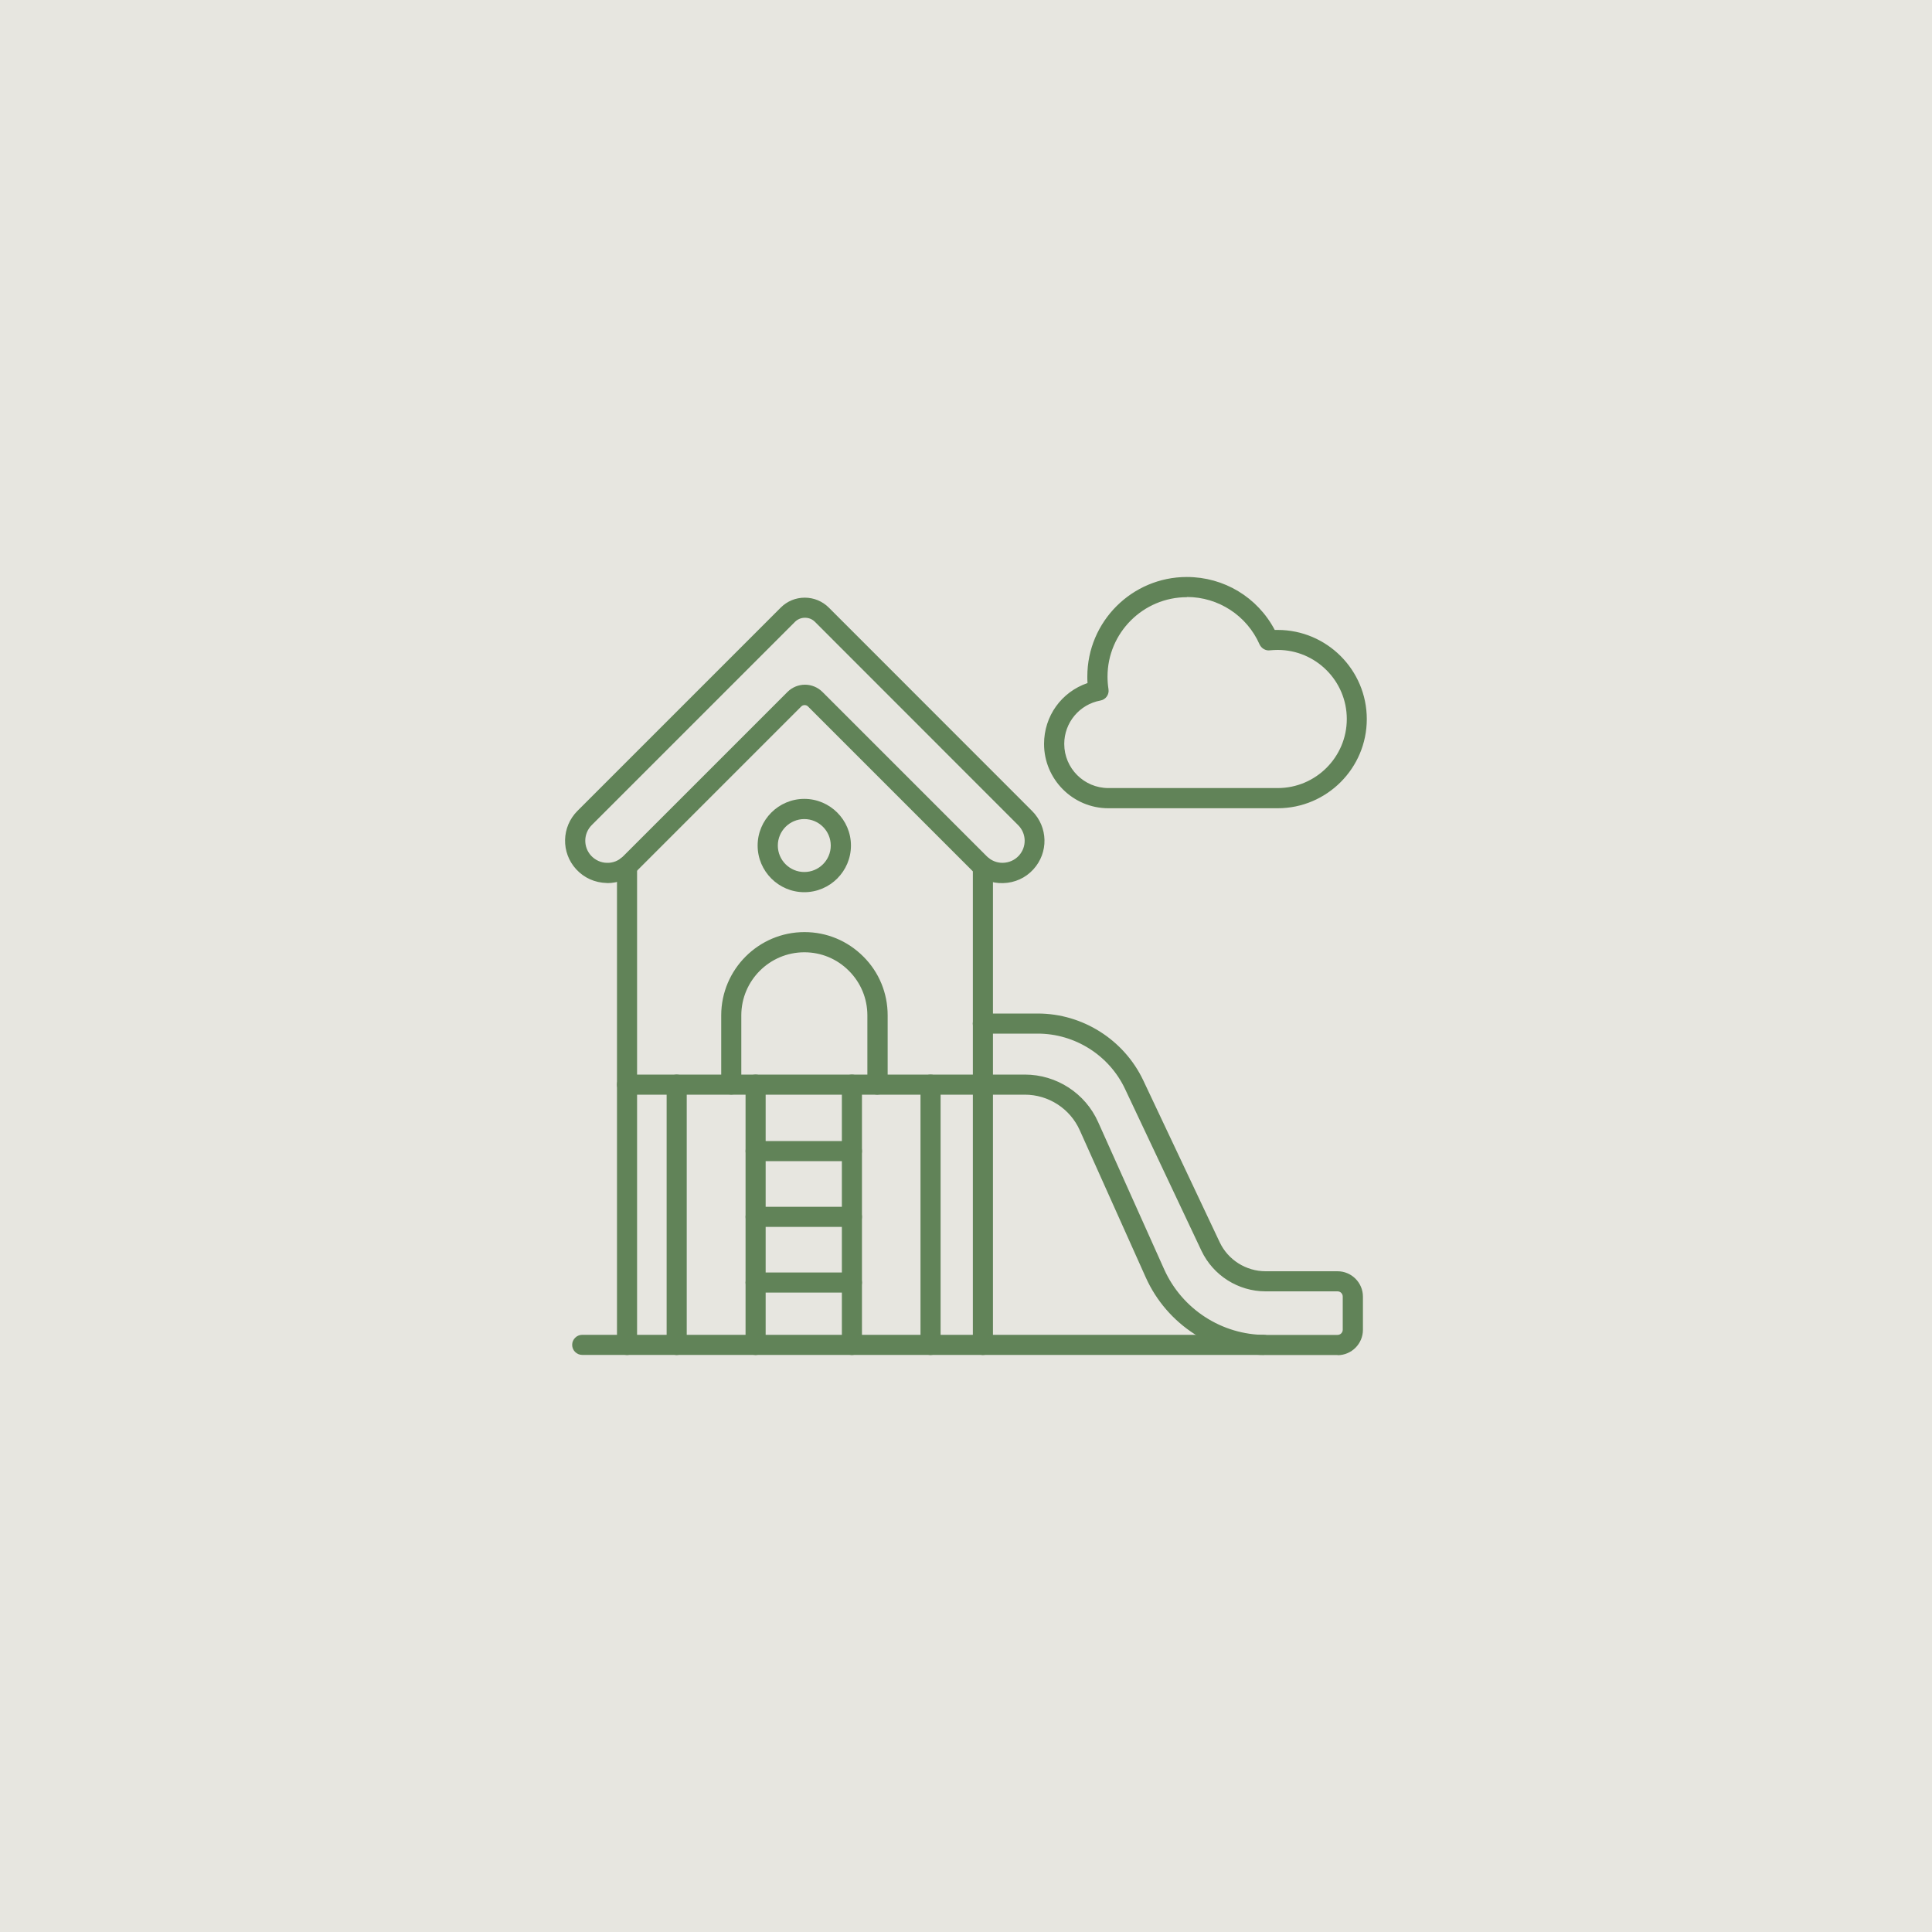 <svg xmlns="http://www.w3.org/2000/svg" id="uuid-a0d08e31-79d7-4b9e-a685-a5f81038a4f4" viewBox="0 0 200 200"><defs><style>.uuid-a077f0b8-5a43-445f-b30a-bfc9028e2802{fill:#e7e6e0;}.uuid-f780a7e3-3504-432b-992b-5ff05e3f6f94{fill:#618358;}</style></defs><rect class="uuid-a077f0b8-5a43-445f-b30a-bfc9028e2802" x="-19.68" y="-511.6" width="465.31" height="731.46"></rect><path class="uuid-f780a7e3-3504-432b-992b-5ff05e3f6f94" d="M62.88,91.16s-.06,0-.09,0c-1.13-.02-2.18-.5-2.95-1.34-1.5-1.63-1.44-4.14.12-5.7l21.04-21.04c.62-.62,1.44-.96,2.31-.96h0c.87,0,1.7.34,2.31.96l21.04,21.05c1.56,1.56,1.62,4.07.12,5.7h0c-.77.84-1.81,1.31-2.95,1.34-1.14.03-2.2-.4-3-1.21l-17.02-17.02c-.27-.27-.75-.27-1.02,0l-17.02,17.02c-.78.78-1.81,1.21-2.91,1.21ZM83.32,63.7c-.45,0-.87.18-1.19.49l-21.04,21.04c-.96.96-1,2.51-.08,3.51.47.52,1.12.81,1.82.82.7.02,1.36-.25,1.85-.74l17.02-17.02c.44-.44,1.02-.68,1.63-.68s1.2.24,1.63.68l17.02,17.02c.48.48,1.12.74,1.79.74.02,0,.04,0,.06,0,.7-.02,1.34-.31,1.82-.82h0c.92-1,.89-2.55-.08-3.51l-21.04-21.05c-.32-.32-.74-.49-1.19-.49Z"></path><path class="uuid-f780a7e3-3504-432b-992b-5ff05e3f6f94" d="M62.88,91.41h-.05c-1.25-.03-2.36-.53-3.18-1.42-1.59-1.73-1.53-4.39.13-6.05l21.04-21.04c.67-.67,1.55-1.03,2.49-1.03s1.83.37,2.49,1.03l21.04,21.05c1.66,1.66,1.72,4.31.13,6.05-.81.89-1.93,1.39-3.13,1.42-1.19.04-2.33-.42-3.19-1.28l-17.02-17.02c-.17-.17-.5-.17-.67,0l-17.02,17.02c-.83.83-1.92,1.28-3.09,1.28ZM83.32,62.36c-.81,0-1.57.31-2.14.88l-21.04,21.04c-1.47,1.47-1.52,3.82-.12,5.36.72.79,1.71,1.23,2.77,1.25l.09.25v-.25c1.03,0,2-.4,2.74-1.13l17.02-17.02c.35-.35,1.02-.35,1.38,0l17.02,17.02c.76.76,1.75,1.17,2.82,1.13,1.07-.02,2.05-.47,2.77-1.25,1.4-1.53,1.35-3.88-.12-5.35l-21.04-21.05c-.57-.57-1.33-.88-2.14-.88ZM62.89,89.82s-.05,0-.08,0c-.77-.02-1.47-.34-1.99-.9-1.01-1.1-.98-2.8.08-3.86l21.04-21.04c.73-.73,2.01-.73,2.74,0l21.04,21.05c1.06,1.06,1.1,2.75.08,3.85-.52.57-1.23.89-1.99.9h-.06c-.74,0-1.44-.29-1.97-.82l-17.02-17.02c-.78-.78-2.13-.78-2.91,0l-17.02,17.02c-.53.53-1.22.82-1.96.82ZM83.32,63.95c-.38,0-.75.15-1.02.42l-21.04,21.04c-.87.87-.9,2.26-.07,3.17.43.46,1.01.73,1.64.74.62.02,1.22-.22,1.67-.67l17.02-17.02c.48-.48,1.13-.75,1.81-.75s1.33.27,1.81.75l17.02,17.02c.43.43,1.01.67,1.62.67.68-.01,1.26-.28,1.69-.74.83-.91.8-2.29-.07-3.16l-21.04-21.05c-.27-.27-.63-.42-1.02-.42Z"></path><path class="uuid-f780a7e3-3504-432b-992b-5ff05e3f6f94" d="M64.91,140.02c-.44,0-.79-.35-.79-.79v-49.56c0-.44.35-.79.79-.79s.79.35.79.79v49.56c0,.44-.35.79-.79.79Z"></path><path class="uuid-f780a7e3-3504-432b-992b-5ff05e3f6f94" d="M64.91,140.27c-.57,0-1.04-.47-1.04-1.04v-49.56c0-.57.47-1.04,1.04-1.04s1.04.47,1.04,1.04v49.56c0,.57-.47,1.04-1.04,1.04ZM64.91,89.12c-.3,0-.54.24-.54.54v49.56c0,.3.24.54.54.54s.54-.24.54-.54v-49.56c0-.3-.24-.54-.54-.54Z"></path><path class="uuid-f780a7e3-3504-432b-992b-5ff05e3f6f94" d="M101.75,140.02c-.44,0-.79-.35-.79-.79v-49.54c0-.44.35-.79.79-.79s.79.35.79.79v49.54c0,.44-.35.79-.79.79Z"></path><path class="uuid-f780a7e3-3504-432b-992b-5ff05e3f6f94" d="M101.75,140.27c-.57,0-1.04-.47-1.04-1.04v-49.54c0-.57.47-1.04,1.04-1.04s1.04.47,1.04,1.04v49.54c0,.57-.47,1.04-1.04,1.04ZM101.75,89.14c-.3,0-.54.24-.54.54v49.54c0,.3.24.54.54.54s.54-.24.54-.54v-49.54c0-.3-.24-.54-.54-.54Z"></path><path class="uuid-f780a7e3-3504-432b-992b-5ff05e3f6f94" d="M130.81,140.01H60.27c-.44,0-.79-.35-.79-.79s.35-.79.79-.79h70.53c.44,0,.79.35.79.79s-.35.79-.79.79Z"></path><path class="uuid-f780a7e3-3504-432b-992b-5ff05e3f6f94" d="M130.81,140.26H60.27c-.57,0-1.04-.47-1.04-1.04s.47-1.04,1.04-1.04h70.53c.57,0,1.04.47,1.04,1.04s-.47,1.04-1.04,1.04ZM60.27,138.68c-.3,0-.54.24-.54.54s.24.54.54.54h70.53c.3,0,.54-.24.54-.54s-.24-.54-.54-.54H60.27Z"></path><path class="uuid-f780a7e3-3504-432b-992b-5ff05e3f6f94" d="M138.47,140.02h-7.46c-5.24,0-10.02-3.09-12.17-7.88l-6.83-15.23c-1.04-2.33-3.36-3.83-5.92-3.83h-41.18c-.44,0-.79-.35-.79-.79s.35-.79.79-.79h41.18c3.18,0,6.07,1.87,7.36,4.77l6.83,15.23c1.89,4.22,6.1,6.95,10.72,6.95h7.46c.44,0,.79-.36.79-.79v-3.44c0-.44-.36-.79-.79-.79h-7.45c-2.73,0-5.25-1.59-6.41-4.06l-7.91-16.75c-1.68-3.56-5.31-5.87-9.26-5.87h-5.69c-.44,0-.79-.35-.79-.79s.35-.79.79-.79h5.69c4.55,0,8.75,2.66,10.69,6.77l7.91,16.75c.9,1.92,2.86,3.15,4.98,3.15h7.45c1.31,0,2.38,1.07,2.38,2.38v3.44c0,1.31-1.07,2.38-2.38,2.38Z"></path><path class="uuid-f780a7e3-3504-432b-992b-5ff05e3f6f94" d="M138.47,140.27h-7.46c-5.34,0-10.21-3.15-12.4-8.03l-6.83-15.23c-1-2.24-3.23-3.69-5.69-3.69h-41.18c-.57,0-1.04-.47-1.04-1.04s.47-1.04,1.04-1.04h41.18c3.28,0,6.26,1.93,7.59,4.92l6.83,15.23c1.85,4.13,5.97,6.8,10.49,6.8h7.46c.3,0,.54-.24.54-.54v-3.43c0-.3-.24-.54-.54-.54h-7.45c-2.83,0-5.43-1.65-6.64-4.21l-7.91-16.75c-1.64-3.48-5.19-5.72-9.03-5.72h-5.69c-.57,0-1.04-.47-1.04-1.04s.47-1.04,1.04-1.04h5.69c4.65,0,8.93,2.72,10.92,6.92l7.91,16.75c.86,1.83,2.73,3.01,4.75,3.01h7.45c1.45,0,2.63,1.18,2.63,2.63v3.43c0,1.45-1.18,2.63-2.63,2.63ZM64.91,111.73c-.3,0-.54.24-.54.54s.24.54.54.54h41.18c2.65,0,5.06,1.56,6.15,3.98l6.83,15.23c2.11,4.7,6.79,7.73,11.94,7.73h7.46c1.17,0,2.13-.96,2.13-2.13v-3.43c0-1.17-.96-2.13-2.13-2.13h-7.45c-2.22,0-4.26-1.29-5.21-3.3l-7.91-16.75c-1.9-4.03-6.01-6.63-10.46-6.63h-5.69c-.3,0-.54.24-.54.54s.24.54.54.54h5.69c4.04,0,7.76,2.36,9.48,6.01l7.91,16.75c1.12,2.38,3.55,3.92,6.19,3.92h7.45c.58,0,1.04.47,1.04,1.04v3.43c0,.58-.47,1.04-1.04,1.04h-7.46c-4.72,0-9.02-2.78-10.95-7.09l-6.83-15.23c-1.26-2.81-4.06-4.62-7.14-4.62h-41.18Z"></path><path class="uuid-f780a7e3-3504-432b-992b-5ff05e3f6f94" d="M70.05,140.02c-.44,0-.79-.35-.79-.79v-26.95c0-.44.35-.79.79-.79s.79.35.79.79v26.95c0,.44-.35.79-.79.79Z"></path><path class="uuid-f780a7e3-3504-432b-992b-5ff05e3f6f94" d="M70.05,140.27c-.57,0-1.04-.47-1.04-1.04v-26.95c0-.58.47-1.04,1.04-1.04s1.04.47,1.04,1.04v26.95c0,.57-.47,1.04-1.04,1.04ZM70.05,111.73c-.3,0-.54.24-.54.54v26.95c0,.3.24.54.54.54s.54-.24.54-.54v-26.95c0-.3-.24-.54-.54-.54Z"></path><path class="uuid-f780a7e3-3504-432b-992b-5ff05e3f6f94" d="M96.33,140.02c-.44,0-.79-.35-.79-.79v-26.95c0-.44.35-.79.79-.79s.79.35.79.79v26.95c0,.44-.35.79-.79.79Z"></path><path class="uuid-f780a7e3-3504-432b-992b-5ff05e3f6f94" d="M96.33,140.27c-.57,0-1.04-.47-1.04-1.04v-26.95c0-.58.47-1.04,1.04-1.04s1.04.47,1.04,1.04v26.95c0,.57-.47,1.04-1.04,1.04ZM96.33,111.73c-.3,0-.54.24-.54.54v26.95c0,.3.24.54.54.54s.54-.24.54-.54v-26.95c0-.3-.24-.54-.54-.54Z"></path><path class="uuid-f780a7e3-3504-432b-992b-5ff05e3f6f94" d="M78.22,140.02c-.44,0-.79-.35-.79-.79v-26.95c0-.44.35-.79.79-.79s.79.35.79.79v26.95c0,.44-.35.79-.79.79Z"></path><path class="uuid-f780a7e3-3504-432b-992b-5ff05e3f6f94" d="M78.22,140.27c-.57,0-1.04-.47-1.04-1.04v-26.95c0-.58.47-1.04,1.04-1.04s1.04.47,1.04,1.04v26.95c0,.57-.47,1.04-1.04,1.04ZM78.22,111.73c-.3,0-.54.24-.54.54v26.95c0,.3.24.54.54.54s.54-.24.54-.54v-26.95c0-.3-.24-.54-.54-.54Z"></path><path class="uuid-f780a7e3-3504-432b-992b-5ff05e3f6f94" d="M88.19,140.02c-.44,0-.79-.35-.79-.79v-26.95c0-.44.35-.79.79-.79s.79.35.79.79v26.95c0,.44-.35.79-.79.79Z"></path><path class="uuid-f780a7e3-3504-432b-992b-5ff05e3f6f94" d="M88.19,140.27c-.57,0-1.04-.47-1.04-1.04v-26.95c0-.58.47-1.04,1.04-1.04s1.04.47,1.04,1.04v26.95c0,.57-.47,1.04-1.04,1.04ZM88.19,111.73c-.3,0-.54.24-.54.54v26.95c0,.3.24.54.54.54s.54-.24.54-.54v-26.95c0-.3-.24-.54-.54-.54Z"></path><path class="uuid-f780a7e3-3504-432b-992b-5ff05e3f6f94" d="M88.19,119.95h-9.97c-.44,0-.79-.35-.79-.79s.35-.79.79-.79h9.97c.44,0,.79.35.79.79s-.35.79-.79.79Z"></path><path class="uuid-f780a7e3-3504-432b-992b-5ff05e3f6f94" d="M88.19,120.2h-9.97c-.57,0-1.04-.47-1.04-1.04s.47-1.04,1.04-1.04h9.97c.57,0,1.04.47,1.04,1.04s-.47,1.04-1.04,1.04ZM78.22,118.62c-.3,0-.54.24-.54.54s.24.54.54.54h9.97c.3,0,.54-.24.54-.54s-.24-.54-.54-.54h-9.97Z"></path><path class="uuid-f780a7e3-3504-432b-992b-5ff05e3f6f94" d="M88.19,126.76h-9.97c-.44,0-.79-.35-.79-.79s.35-.79.79-.79h9.97c.44,0,.79.35.79.79s-.35.79-.79.79Z"></path><path class="uuid-f780a7e3-3504-432b-992b-5ff05e3f6f94" d="M88.19,127.01h-9.97c-.57,0-1.04-.47-1.04-1.04s.47-1.04,1.04-1.04h9.97c.57,0,1.04.47,1.04,1.04s-.47,1.04-1.04,1.04ZM78.22,125.42c-.3,0-.54.24-.54.54s.24.54.54.54h9.97c.3,0,.54-.24.54-.54s-.24-.54-.54-.54h-9.97Z"></path><path class="uuid-f780a7e3-3504-432b-992b-5ff05e3f6f94" d="M88.19,133.56h-9.97c-.44,0-.79-.35-.79-.79s.35-.79.79-.79h9.97c.44,0,.79.35.79.79s-.35.79-.79.79Z"></path><path class="uuid-f780a7e3-3504-432b-992b-5ff05e3f6f94" d="M88.19,133.81h-9.97c-.57,0-1.04-.47-1.04-1.04s.47-1.04,1.04-1.04h9.97c.57,0,1.04.47,1.04,1.04s-.47,1.04-1.04,1.04ZM78.22,132.22c-.3,0-.54.24-.54.54s.24.54.54.54h9.97c.3,0,.54-.24.54-.54s-.24-.54-.54-.54h-9.97Z"></path><path class="uuid-f780a7e3-3504-432b-992b-5ff05e3f6f94" d="M90.83,113.07c-.44,0-.79-.35-.79-.79v-7.16c0-1.81-.71-3.52-1.99-4.79-1.28-1.28-2.98-1.99-4.79-1.99-3.74,0-6.78,3.04-6.78,6.78v7.16c0,.44-.35.79-.79.79s-.79-.35-.79-.79v-7.16c0-4.61,3.75-8.37,8.37-8.37,2.24,0,4.34.87,5.91,2.45,1.58,1.57,2.45,3.68,2.45,5.91v7.16c0,.44-.35.79-.79.79Z"></path><path class="uuid-f780a7e3-3504-432b-992b-5ff05e3f6f94" d="M90.83,113.32c-.57,0-1.04-.47-1.04-1.04v-7.16c0-1.75-.68-3.39-1.91-4.62-1.23-1.24-2.87-1.92-4.61-1.92-3.6,0-6.53,2.93-6.53,6.53v7.16c0,.57-.47,1.04-1.04,1.04s-1.04-.47-1.04-1.04v-7.16c0-4.75,3.87-8.62,8.62-8.62,2.3,0,4.46.9,6.09,2.53,1.63,1.62,2.52,3.79,2.52,6.09v7.16c0,.57-.47,1.04-1.04,1.04ZM83.26,98.08c1.88,0,3.64.73,4.97,2.06,1.33,1.32,2.06,3.09,2.06,4.97v7.16c0,.3.24.54.54.54s.54-.24.54-.54v-7.16c0-2.17-.84-4.21-2.38-5.74-1.53-1.53-3.57-2.38-5.73-2.38-4.48,0-8.12,3.64-8.12,8.12v7.16c0,.3.24.54.54.54s.54-.24.54-.54v-7.16c0-3.88,3.15-7.03,7.03-7.03Z"></path><path class="uuid-f780a7e3-3504-432b-992b-5ff05e3f6f94" d="M83.26,92.11c-2.52,0-4.58-2.05-4.58-4.58s2.05-4.58,4.58-4.58,4.58,2.05,4.58,4.58-2.05,4.58-4.58,4.58ZM83.26,84.54c-1.65,0-2.99,1.34-2.99,2.99s1.34,2.99,2.99,2.99,2.99-1.34,2.99-2.99-1.34-2.99-2.99-2.99Z"></path><path class="uuid-f780a7e3-3504-432b-992b-5ff05e3f6f94" d="M83.26,92.36c-2.66,0-4.83-2.17-4.83-4.83s2.17-4.83,4.83-4.83,4.83,2.17,4.83,4.83-2.17,4.83-4.83,4.83ZM83.26,83.2c-2.39,0-4.33,1.94-4.33,4.33s1.94,4.33,4.33,4.33,4.33-1.94,4.33-4.33-1.94-4.33-4.33-4.33ZM83.26,90.78c-1.79,0-3.24-1.46-3.24-3.24s1.46-3.24,3.24-3.24,3.24,1.46,3.24,3.24-1.46,3.24-3.24,3.24ZM83.26,84.79c-1.51,0-2.74,1.23-2.74,2.74s1.23,2.74,2.74,2.74,2.74-1.23,2.74-2.74-1.23-2.74-2.74-2.74Z"></path><path class="uuid-f780a7e3-3504-432b-992b-5ff05e3f6f94" d="M132.27,83.42h-17.53c-3.53,0-6.41-2.87-6.41-6.41,0-2.84,1.86-5.31,4.52-6.12-.02-.29-.04-.57-.04-.86,0-5.54,4.51-10.05,10.06-10.05,3.79,0,7.25,2.13,8.95,5.48.15,0,.3-.01.45-.01,4.95,0,8.98,4.03,8.98,8.98s-4.03,8.98-8.98,8.98ZM122.87,61.57c-4.67,0-8.47,3.8-8.47,8.47,0,.44.03.88.11,1.34.07.42-.22.82-.64.9-2.29.42-3.94,2.41-3.94,4.74,0,2.66,2.16,4.82,4.82,4.82h17.53c4.08,0,7.4-3.32,7.4-7.4s-3.32-7.4-7.4-7.4c-.29,0-.57.02-.83.05-.34.04-.68-.15-.82-.47-1.35-3.07-4.39-5.05-7.75-5.05Z"></path><path class="uuid-f780a7e3-3504-432b-992b-5ff05e3f6f94" d="M132.27,83.67h-17.53c-3.67,0-6.66-2.99-6.66-6.66,0-2.88,1.8-5.38,4.5-6.3-.02-.23-.02-.46-.02-.68,0-5.68,4.62-10.3,10.3-10.3,3.84,0,7.31,2.09,9.1,5.48.1,0,.2,0,.3,0,5.09,0,9.23,4.14,9.23,9.23s-4.14,9.23-9.23,9.23ZM122.87,60.23c-5.41,0-9.8,4.4-9.8,9.8,0,.27.01.55.04.83l.02.2-.19.06c-2.6.79-4.34,3.16-4.34,5.88,0,3.39,2.76,6.16,6.16,6.16h17.53c4.81,0,8.73-3.92,8.73-8.73s-3.92-8.73-8.73-8.73c-.15,0-.29,0-.44.01h-.16s-.07-.14-.07-.14c-1.68-3.3-5.03-5.35-8.73-5.35ZM132.27,82.09h-17.53c-2.8,0-5.07-2.28-5.07-5.07,0-2.45,1.75-4.55,4.15-4.99.29-.05.48-.32.44-.62-.07-.47-.11-.92-.11-1.38,0-4.81,3.91-8.72,8.72-8.72,3.45,0,6.58,2.04,7.98,5.2.1.22.32.35.56.32.27-.03.56-.05.86-.05,4.22,0,7.65,3.43,7.65,7.65s-3.43,7.65-7.65,7.65ZM122.87,61.82c-4.53,0-8.22,3.69-8.22,8.22,0,.43.03.85.1,1.3.09.56-.28,1.08-.84,1.18-2.17.4-3.74,2.29-3.74,4.49,0,2.52,2.05,4.57,4.57,4.57h17.53c3.94,0,7.15-3.21,7.15-7.15s-3.21-7.15-7.15-7.15c-.28,0-.55.02-.8.04-.44.07-.89-.2-1.08-.61-1.31-2.98-4.26-4.91-7.52-4.91Z"></path></svg>
